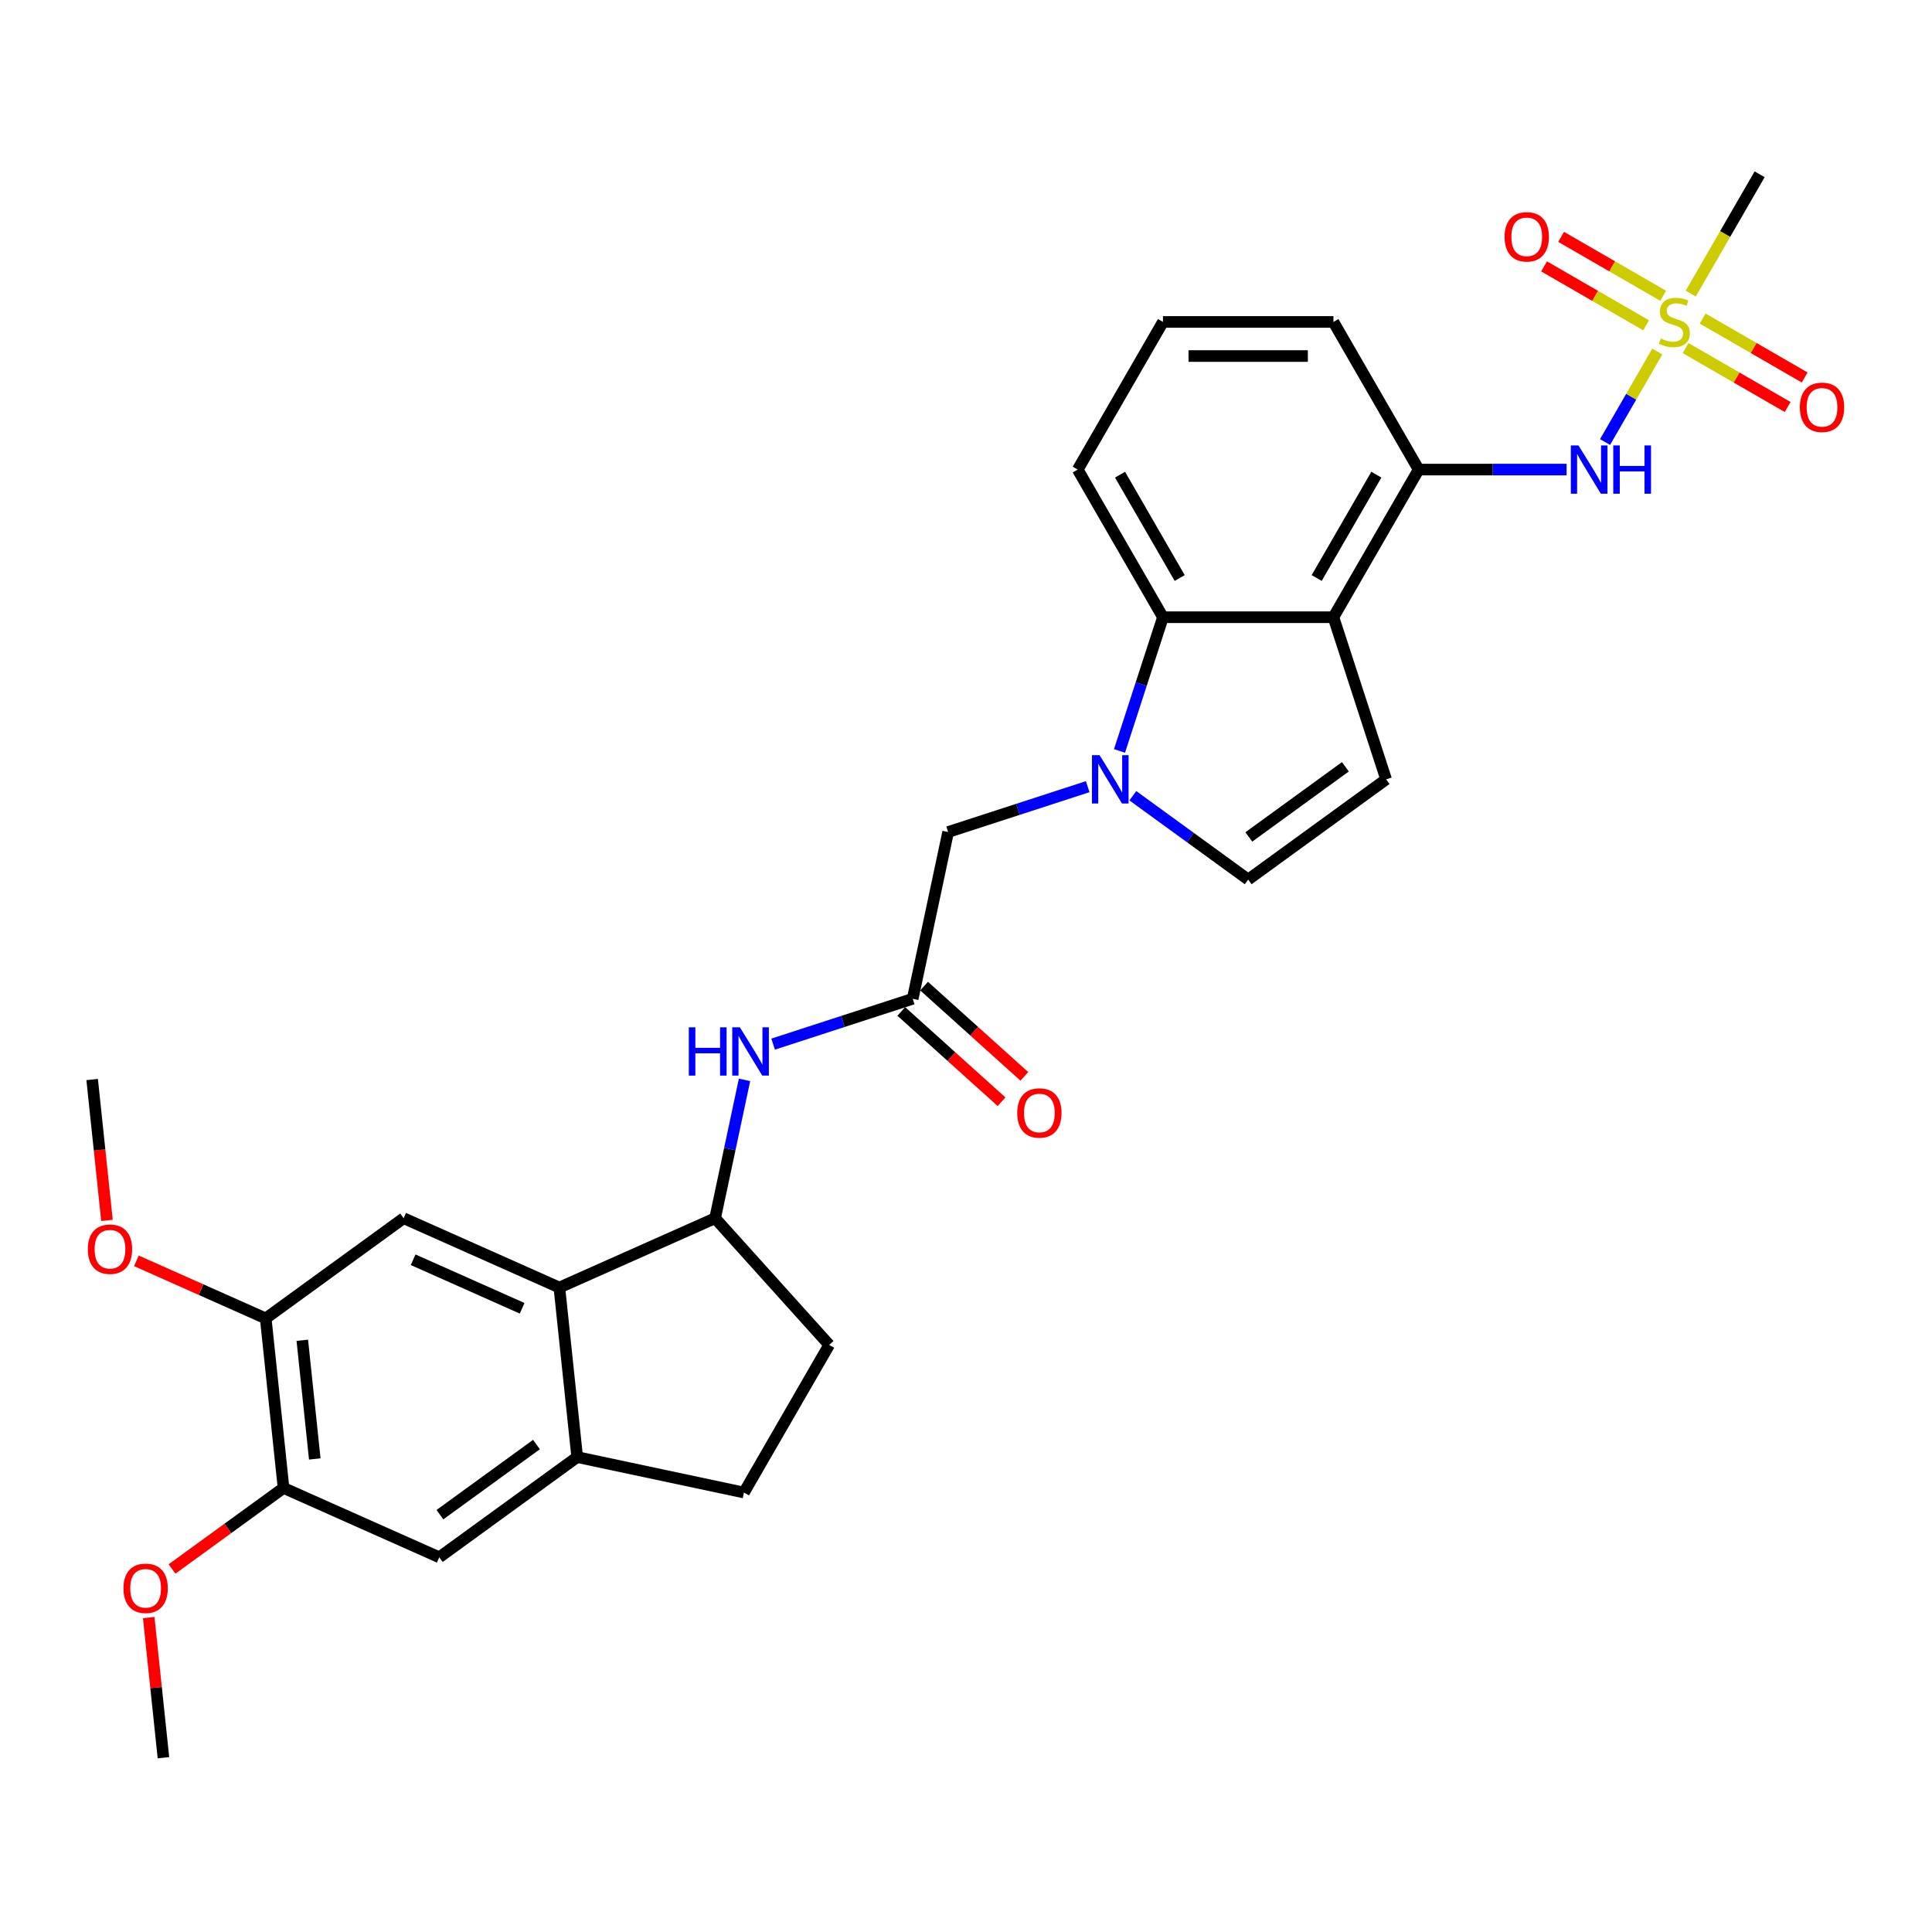 <?xml version='1.0' encoding='iso-8859-1'?>
<svg version='1.1' baseProfile='full'
              xmlns='http://www.w3.org/2000/svg'
                      xmlns:rdkit='http://www.rdkit.org/xml'
                      xmlns:xlink='http://www.w3.org/1999/xlink'
                  xml:space='preserve'
width='1000px' height='1000px' viewBox='0 0 1000 1000'>
<!-- END OF HEADER -->
<rect style='opacity:1.0;fill:#FFFFFF;stroke:none' width='1000' height='1000' x='0' y='0'> </rect>
<path class='bond-6' d='M 857.803,181.969 L 844.287,205.381' style='fill:none;fill-rule:evenodd;stroke:#CCCC00;stroke-width:6px;stroke-linecap:butt;stroke-linejoin:miter;stroke-opacity:1' />
<path class='bond-6' d='M 844.287,205.381 L 830.77,228.792' style='fill:none;fill-rule:evenodd;stroke:#0000FF;stroke-width:6px;stroke-linecap:butt;stroke-linejoin:miter;stroke-opacity:1' />
<path class='bond-17' d='M 860.851,153.092 L 834.443,137.845' style='fill:none;fill-rule:evenodd;stroke:#CCCC00;stroke-width:6px;stroke-linecap:butt;stroke-linejoin:miter;stroke-opacity:1' />
<path class='bond-17' d='M 834.443,137.845 L 808.034,122.598' style='fill:none;fill-rule:evenodd;stroke:#FF0000;stroke-width:6px;stroke-linecap:butt;stroke-linejoin:miter;stroke-opacity:1' />
<path class='bond-17' d='M 852.027,168.375 L 825.619,153.128' style='fill:none;fill-rule:evenodd;stroke:#CCCC00;stroke-width:6px;stroke-linecap:butt;stroke-linejoin:miter;stroke-opacity:1' />
<path class='bond-17' d='M 825.619,153.128 L 799.211,137.882' style='fill:none;fill-rule:evenodd;stroke:#FF0000;stroke-width:6px;stroke-linecap:butt;stroke-linejoin:miter;stroke-opacity:1' />
<path class='bond-18' d='M 872.464,180.174 L 898.872,195.421' style='fill:none;fill-rule:evenodd;stroke:#CCCC00;stroke-width:6px;stroke-linecap:butt;stroke-linejoin:miter;stroke-opacity:1' />
<path class='bond-18' d='M 898.872,195.421 L 925.28,210.668' style='fill:none;fill-rule:evenodd;stroke:#FF0000;stroke-width:6px;stroke-linecap:butt;stroke-linejoin:miter;stroke-opacity:1' />
<path class='bond-18' d='M 881.287,164.891 L 907.696,180.138' style='fill:none;fill-rule:evenodd;stroke:#CCCC00;stroke-width:6px;stroke-linecap:butt;stroke-linejoin:miter;stroke-opacity:1' />
<path class='bond-18' d='M 907.696,180.138 L 934.104,195.385' style='fill:none;fill-rule:evenodd;stroke:#FF0000;stroke-width:6px;stroke-linecap:butt;stroke-linejoin:miter;stroke-opacity:1' />
<path class='bond-22' d='M 875.124,151.968 L 892.951,121.092' style='fill:none;fill-rule:evenodd;stroke:#CCCC00;stroke-width:6px;stroke-linecap:butt;stroke-linejoin:miter;stroke-opacity:1' />
<path class='bond-22' d='M 892.951,121.092 L 910.777,90.216' style='fill:none;fill-rule:evenodd;stroke:#000000;stroke-width:6px;stroke-linecap:butt;stroke-linejoin:miter;stroke-opacity:1' />
<path class='bond-0' d='M 579.451,388.686 L 590.696,354.077' style='fill:none;fill-rule:evenodd;stroke:#0000FF;stroke-width:6px;stroke-linecap:butt;stroke-linejoin:miter;stroke-opacity:1' />
<path class='bond-0' d='M 590.696,354.077 L 601.941,319.467' style='fill:none;fill-rule:evenodd;stroke:#000000;stroke-width:6px;stroke-linecap:butt;stroke-linejoin:miter;stroke-opacity:1' />
<path class='bond-14' d='M 562.991,407.183 L 526.873,418.919' style='fill:none;fill-rule:evenodd;stroke:#0000FF;stroke-width:6px;stroke-linecap:butt;stroke-linejoin:miter;stroke-opacity:1' />
<path class='bond-14' d='M 526.873,418.919 L 490.754,430.654' style='fill:none;fill-rule:evenodd;stroke:#000000;stroke-width:6px;stroke-linecap:butt;stroke-linejoin:miter;stroke-opacity:1' />
<path class='bond-31' d='M 586.357,411.875 L 616.209,433.564' style='fill:none;fill-rule:evenodd;stroke:#0000FF;stroke-width:6px;stroke-linecap:butt;stroke-linejoin:miter;stroke-opacity:1' />
<path class='bond-31' d='M 616.209,433.564 L 646.061,455.252' style='fill:none;fill-rule:evenodd;stroke:#000000;stroke-width:6px;stroke-linecap:butt;stroke-linejoin:miter;stroke-opacity:1' />
<path class='bond-1' d='M 690.18,319.467 L 734.299,243.05' style='fill:none;fill-rule:evenodd;stroke:#000000;stroke-width:6px;stroke-linecap:butt;stroke-linejoin:miter;stroke-opacity:1' />
<path class='bond-1' d='M 681.515,299.181 L 712.398,245.689' style='fill:none;fill-rule:evenodd;stroke:#000000;stroke-width:6px;stroke-linecap:butt;stroke-linejoin:miter;stroke-opacity:1' />
<path class='bond-2' d='M 690.18,319.467 L 601.941,319.467' style='fill:none;fill-rule:evenodd;stroke:#000000;stroke-width:6px;stroke-linecap:butt;stroke-linejoin:miter;stroke-opacity:1' />
<path class='bond-4' d='M 690.18,319.467 L 717.447,403.387' style='fill:none;fill-rule:evenodd;stroke:#000000;stroke-width:6px;stroke-linecap:butt;stroke-linejoin:miter;stroke-opacity:1' />
<path class='bond-30' d='M 601.941,319.467 L 557.822,243.05' style='fill:none;fill-rule:evenodd;stroke:#000000;stroke-width:6px;stroke-linecap:butt;stroke-linejoin:miter;stroke-opacity:1' />
<path class='bond-30' d='M 610.607,299.181 L 579.723,245.689' style='fill:none;fill-rule:evenodd;stroke:#000000;stroke-width:6px;stroke-linecap:butt;stroke-linejoin:miter;stroke-opacity:1' />
<path class='bond-3' d='M 289.532,666.432 L 370.142,630.542' style='fill:none;fill-rule:evenodd;stroke:#000000;stroke-width:6px;stroke-linecap:butt;stroke-linejoin:miter;stroke-opacity:1' />
<path class='bond-7' d='M 289.532,666.432 L 298.756,754.188' style='fill:none;fill-rule:evenodd;stroke:#000000;stroke-width:6px;stroke-linecap:butt;stroke-linejoin:miter;stroke-opacity:1' />
<path class='bond-9' d='M 289.532,666.432 L 208.922,630.542' style='fill:none;fill-rule:evenodd;stroke:#000000;stroke-width:6px;stroke-linecap:butt;stroke-linejoin:miter;stroke-opacity:1' />
<path class='bond-9' d='M 270.263,677.171 L 213.836,652.048' style='fill:none;fill-rule:evenodd;stroke:#000000;stroke-width:6px;stroke-linecap:butt;stroke-linejoin:miter;stroke-opacity:1' />
<path class='bond-5' d='M 717.447,403.387 L 646.061,455.252' style='fill:none;fill-rule:evenodd;stroke:#000000;stroke-width:6px;stroke-linecap:butt;stroke-linejoin:miter;stroke-opacity:1' />
<path class='bond-5' d='M 696.366,396.889 L 646.396,433.195' style='fill:none;fill-rule:evenodd;stroke:#000000;stroke-width:6px;stroke-linecap:butt;stroke-linejoin:miter;stroke-opacity:1' />
<path class='bond-8' d='M 810.855,243.05 L 772.577,243.05' style='fill:none;fill-rule:evenodd;stroke:#0000FF;stroke-width:6px;stroke-linecap:butt;stroke-linejoin:miter;stroke-opacity:1' />
<path class='bond-8' d='M 772.577,243.05 L 734.299,243.05' style='fill:none;fill-rule:evenodd;stroke:#000000;stroke-width:6px;stroke-linecap:butt;stroke-linejoin:miter;stroke-opacity:1' />
<path class='bond-15' d='M 298.756,754.188 L 227.369,806.053' style='fill:none;fill-rule:evenodd;stroke:#000000;stroke-width:6px;stroke-linecap:butt;stroke-linejoin:miter;stroke-opacity:1' />
<path class='bond-15' d='M 277.675,747.69 L 227.704,783.996' style='fill:none;fill-rule:evenodd;stroke:#000000;stroke-width:6px;stroke-linecap:butt;stroke-linejoin:miter;stroke-opacity:1' />
<path class='bond-32' d='M 298.756,754.188 L 385.066,772.534' style='fill:none;fill-rule:evenodd;stroke:#000000;stroke-width:6px;stroke-linecap:butt;stroke-linejoin:miter;stroke-opacity:1' />
<path class='bond-26' d='M 734.299,243.05 L 690.18,166.633' style='fill:none;fill-rule:evenodd;stroke:#000000;stroke-width:6px;stroke-linecap:butt;stroke-linejoin:miter;stroke-opacity:1' />
<path class='bond-13' d='M 208.922,630.542 L 137.536,682.408' style='fill:none;fill-rule:evenodd;stroke:#000000;stroke-width:6px;stroke-linecap:butt;stroke-linejoin:miter;stroke-opacity:1' />
<path class='bond-10' d='M 370.142,630.542 L 377.753,594.737' style='fill:none;fill-rule:evenodd;stroke:#000000;stroke-width:6px;stroke-linecap:butt;stroke-linejoin:miter;stroke-opacity:1' />
<path class='bond-10' d='M 377.753,594.737 L 385.364,558.933' style='fill:none;fill-rule:evenodd;stroke:#0000FF;stroke-width:6px;stroke-linecap:butt;stroke-linejoin:miter;stroke-opacity:1' />
<path class='bond-20' d='M 370.142,630.542 L 429.186,696.117' style='fill:none;fill-rule:evenodd;stroke:#000000;stroke-width:6px;stroke-linecap:butt;stroke-linejoin:miter;stroke-opacity:1' />
<path class='bond-11' d='M 472.408,516.965 L 490.754,430.654' style='fill:none;fill-rule:evenodd;stroke:#000000;stroke-width:6px;stroke-linecap:butt;stroke-linejoin:miter;stroke-opacity:1' />
<path class='bond-12' d='M 472.408,516.965 L 436.29,528.7' style='fill:none;fill-rule:evenodd;stroke:#000000;stroke-width:6px;stroke-linecap:butt;stroke-linejoin:miter;stroke-opacity:1' />
<path class='bond-12' d='M 436.29,528.7 L 400.171,540.436' style='fill:none;fill-rule:evenodd;stroke:#0000FF;stroke-width:6px;stroke-linecap:butt;stroke-linejoin:miter;stroke-opacity:1' />
<path class='bond-21' d='M 466.504,523.522 L 492.452,546.886' style='fill:none;fill-rule:evenodd;stroke:#000000;stroke-width:6px;stroke-linecap:butt;stroke-linejoin:miter;stroke-opacity:1' />
<path class='bond-21' d='M 492.452,546.886 L 518.401,570.251' style='fill:none;fill-rule:evenodd;stroke:#FF0000;stroke-width:6px;stroke-linecap:butt;stroke-linejoin:miter;stroke-opacity:1' />
<path class='bond-21' d='M 478.313,510.407 L 504.261,533.771' style='fill:none;fill-rule:evenodd;stroke:#000000;stroke-width:6px;stroke-linecap:butt;stroke-linejoin:miter;stroke-opacity:1' />
<path class='bond-21' d='M 504.261,533.771 L 530.21,557.136' style='fill:none;fill-rule:evenodd;stroke:#FF0000;stroke-width:6px;stroke-linecap:butt;stroke-linejoin:miter;stroke-opacity:1' />
<path class='bond-16' d='M 137.536,682.408 L 146.759,770.163' style='fill:none;fill-rule:evenodd;stroke:#000000;stroke-width:6px;stroke-linecap:butt;stroke-linejoin:miter;stroke-opacity:1' />
<path class='bond-16' d='M 156.47,693.726 L 162.927,755.155' style='fill:none;fill-rule:evenodd;stroke:#000000;stroke-width:6px;stroke-linecap:butt;stroke-linejoin:miter;stroke-opacity:1' />
<path class='bond-23' d='M 137.536,682.408 L 104.069,667.508' style='fill:none;fill-rule:evenodd;stroke:#000000;stroke-width:6px;stroke-linecap:butt;stroke-linejoin:miter;stroke-opacity:1' />
<path class='bond-23' d='M 104.069,667.508 L 70.603,652.607' style='fill:none;fill-rule:evenodd;stroke:#FF0000;stroke-width:6px;stroke-linecap:butt;stroke-linejoin:miter;stroke-opacity:1' />
<path class='bond-33' d='M 227.369,806.053 L 146.759,770.163' style='fill:none;fill-rule:evenodd;stroke:#000000;stroke-width:6px;stroke-linecap:butt;stroke-linejoin:miter;stroke-opacity:1' />
<path class='bond-24' d='M 146.759,770.163 L 117.904,791.127' style='fill:none;fill-rule:evenodd;stroke:#000000;stroke-width:6px;stroke-linecap:butt;stroke-linejoin:miter;stroke-opacity:1' />
<path class='bond-24' d='M 117.904,791.127 L 89.049,812.092' style='fill:none;fill-rule:evenodd;stroke:#FF0000;stroke-width:6px;stroke-linecap:butt;stroke-linejoin:miter;stroke-opacity:1' />
<path class='bond-19' d='M 385.066,772.534 L 429.186,696.117' style='fill:none;fill-rule:evenodd;stroke:#000000;stroke-width:6px;stroke-linecap:butt;stroke-linejoin:miter;stroke-opacity:1' />
<path class='bond-28' d='M 55.366,631.676 L 51.534,595.219' style='fill:none;fill-rule:evenodd;stroke:#FF0000;stroke-width:6px;stroke-linecap:butt;stroke-linejoin:miter;stroke-opacity:1' />
<path class='bond-28' d='M 51.534,595.219 L 47.702,558.763' style='fill:none;fill-rule:evenodd;stroke:#000000;stroke-width:6px;stroke-linecap:butt;stroke-linejoin:miter;stroke-opacity:1' />
<path class='bond-29' d='M 76.973,837.259 L 80.785,873.521' style='fill:none;fill-rule:evenodd;stroke:#FF0000;stroke-width:6px;stroke-linecap:butt;stroke-linejoin:miter;stroke-opacity:1' />
<path class='bond-29' d='M 80.785,873.521 L 84.596,909.784' style='fill:none;fill-rule:evenodd;stroke:#000000;stroke-width:6px;stroke-linecap:butt;stroke-linejoin:miter;stroke-opacity:1' />
<path class='bond-25' d='M 557.822,243.05 L 601.941,166.633' style='fill:none;fill-rule:evenodd;stroke:#000000;stroke-width:6px;stroke-linecap:butt;stroke-linejoin:miter;stroke-opacity:1' />
<path class='bond-27' d='M 690.18,166.633 L 601.941,166.633' style='fill:none;fill-rule:evenodd;stroke:#000000;stroke-width:6px;stroke-linecap:butt;stroke-linejoin:miter;stroke-opacity:1' />
<path class='bond-27' d='M 676.944,184.281 L 615.177,184.281' style='fill:none;fill-rule:evenodd;stroke:#000000;stroke-width:6px;stroke-linecap:butt;stroke-linejoin:miter;stroke-opacity:1' />
<path  class='atom-0' d='M 859.598 175.21
Q 859.881 175.316, 861.045 175.81
Q 862.21 176.304, 863.481 176.622
Q 864.787 176.904, 866.057 176.904
Q 868.422 176.904, 869.799 175.775
Q 871.175 174.61, 871.175 172.598
Q 871.175 171.221, 870.469 170.374
Q 869.799 169.527, 868.74 169.068
Q 867.681 168.61, 865.916 168.08
Q 863.693 167.41, 862.351 166.774
Q 861.045 166.139, 860.093 164.798
Q 859.175 163.456, 859.175 161.198
Q 859.175 158.056, 861.293 156.115
Q 863.446 154.174, 867.681 154.174
Q 870.575 154.174, 873.858 155.55
L 873.046 158.268
Q 870.046 157.033, 867.787 157.033
Q 865.352 157.033, 864.01 158.056
Q 862.669 159.045, 862.704 160.774
Q 862.704 162.115, 863.375 162.927
Q 864.081 163.739, 865.069 164.198
Q 866.093 164.657, 867.787 165.186
Q 870.046 165.892, 871.387 166.598
Q 872.728 167.304, 873.681 168.751
Q 874.67 170.163, 874.67 172.598
Q 874.67 176.057, 872.34 177.928
Q 870.046 179.763, 866.199 179.763
Q 863.975 179.763, 862.281 179.269
Q 860.622 178.81, 858.645 177.998
L 859.598 175.21
' fill='#CCCC00'/>
<path  class='atom-1' d='M 569.15 390.892
L 577.339 404.128
Q 578.151 405.434, 579.457 407.799
Q 580.763 410.164, 580.833 410.305
L 580.833 390.892
L 584.151 390.892
L 584.151 415.882
L 580.727 415.882
L 571.939 401.41
Q 570.915 399.716, 569.821 397.775
Q 568.762 395.834, 568.444 395.234
L 568.444 415.882
L 565.197 415.882
L 565.197 390.892
L 569.15 390.892
' fill='#0000FF'/>
<path  class='atom-7' d='M 817.014 230.555
L 825.203 243.791
Q 826.015 245.097, 827.321 247.462
Q 828.627 249.827, 828.697 249.968
L 828.697 230.555
L 832.015 230.555
L 832.015 255.545
L 828.591 255.545
L 819.803 241.073
Q 818.779 239.379, 817.685 237.438
Q 816.626 235.497, 816.308 234.897
L 816.308 255.545
L 813.061 255.545
L 813.061 230.555
L 817.014 230.555
' fill='#0000FF'/>
<path  class='atom-7' d='M 835.015 230.555
L 838.403 230.555
L 838.403 241.179
L 851.18 241.179
L 851.18 230.555
L 854.569 230.555
L 854.569 255.545
L 851.18 255.545
L 851.18 244.003
L 838.403 244.003
L 838.403 255.545
L 835.015 255.545
L 835.015 230.555
' fill='#0000FF'/>
<path  class='atom-13' d='M 356.528 531.737
L 359.917 531.737
L 359.917 542.361
L 372.694 542.361
L 372.694 531.737
L 376.082 531.737
L 376.082 556.727
L 372.694 556.727
L 372.694 545.185
L 359.917 545.185
L 359.917 556.727
L 356.528 556.727
L 356.528 531.737
' fill='#0000FF'/>
<path  class='atom-13' d='M 382.965 531.737
L 391.153 544.973
Q 391.965 546.279, 393.271 548.644
Q 394.577 551.009, 394.647 551.15
L 394.647 531.737
L 397.965 531.737
L 397.965 556.727
L 394.541 556.727
L 385.753 542.255
Q 384.729 540.561, 383.635 538.62
Q 382.576 536.679, 382.259 536.079
L 382.259 556.727
L 379.011 556.727
L 379.011 531.737
L 382.965 531.737
' fill='#0000FF'/>
<path  class='atom-18' d='M 778.769 122.584
Q 778.769 116.584, 781.734 113.231
Q 784.699 109.878, 790.241 109.878
Q 795.782 109.878, 798.747 113.231
Q 801.712 116.584, 801.712 122.584
Q 801.712 128.655, 798.711 132.114
Q 795.711 135.538, 790.241 135.538
Q 784.734 135.538, 781.734 132.114
Q 778.769 128.69, 778.769 122.584
M 790.241 132.714
Q 794.052 132.714, 796.1 130.173
Q 798.182 127.596, 798.182 122.584
Q 798.182 117.678, 796.1 115.208
Q 794.052 112.702, 790.241 112.702
Q 786.429 112.702, 784.346 115.172
Q 782.299 117.643, 782.299 122.584
Q 782.299 127.632, 784.346 130.173
Q 786.429 132.714, 790.241 132.714
' fill='#FF0000'/>
<path  class='atom-19' d='M 931.603 210.823
Q 931.603 204.823, 934.568 201.47
Q 937.533 198.117, 943.074 198.117
Q 948.616 198.117, 951.581 201.47
Q 954.545 204.823, 954.545 210.823
Q 954.545 216.894, 951.545 220.353
Q 948.545 223.776, 943.074 223.776
Q 937.568 223.776, 934.568 220.353
Q 931.603 216.929, 931.603 210.823
M 943.074 220.953
Q 946.886 220.953, 948.933 218.412
Q 951.016 215.835, 951.016 210.823
Q 951.016 205.917, 948.933 203.446
Q 946.886 200.94, 943.074 200.94
Q 939.263 200.94, 937.18 203.411
Q 935.133 205.882, 935.133 210.823
Q 935.133 215.87, 937.18 218.412
Q 939.263 220.953, 943.074 220.953
' fill='#FF0000'/>
<path  class='atom-22' d='M 526.511 576.079
Q 526.511 570.078, 529.476 566.725
Q 532.441 563.372, 537.982 563.372
Q 543.524 563.372, 546.489 566.725
Q 549.453 570.078, 549.453 576.079
Q 549.453 582.149, 546.453 585.608
Q 543.453 589.032, 537.982 589.032
Q 532.476 589.032, 529.476 585.608
Q 526.511 582.185, 526.511 576.079
M 537.982 586.208
Q 541.794 586.208, 543.841 583.667
Q 545.924 581.09, 545.924 576.079
Q 545.924 571.172, 543.841 568.702
Q 541.794 566.196, 537.982 566.196
Q 534.17 566.196, 532.088 568.666
Q 530.041 571.137, 530.041 576.079
Q 530.041 581.126, 532.088 583.667
Q 534.17 586.208, 537.982 586.208
' fill='#FF0000'/>
<path  class='atom-24' d='M 45.455 646.589
Q 45.455 640.588, 48.419 637.235
Q 51.384 633.882, 56.926 633.882
Q 62.467 633.882, 65.432 637.235
Q 68.397 640.588, 68.397 646.589
Q 68.397 652.659, 65.397 656.118
Q 62.396 659.542, 56.926 659.542
Q 51.419 659.542, 48.419 656.118
Q 45.455 652.695, 45.455 646.589
M 56.926 656.718
Q 60.737 656.718, 62.785 654.177
Q 64.867 651.6, 64.867 646.589
Q 64.867 641.682, 62.785 639.212
Q 60.737 636.706, 56.926 636.706
Q 53.114 636.706, 51.031 639.176
Q 48.984 641.647, 48.984 646.589
Q 48.984 651.636, 51.031 654.177
Q 53.114 656.718, 56.926 656.718
' fill='#FF0000'/>
<path  class='atom-25' d='M 63.901 822.099
Q 63.901 816.099, 66.866 812.746
Q 69.831 809.393, 75.373 809.393
Q 80.914 809.393, 83.879 812.746
Q 86.844 816.099, 86.844 822.099
Q 86.844 828.17, 83.843 831.629
Q 80.843 835.053, 75.373 835.053
Q 69.866 835.053, 66.866 831.629
Q 63.901 828.205, 63.901 822.099
M 75.373 832.229
Q 79.184 832.229, 81.231 829.688
Q 83.314 827.111, 83.314 822.099
Q 83.314 817.193, 81.231 814.722
Q 79.184 812.216, 75.373 812.216
Q 71.561 812.216, 69.478 814.687
Q 67.431 817.158, 67.431 822.099
Q 67.431 827.146, 69.478 829.688
Q 71.561 832.229, 75.373 832.229
' fill='#FF0000'/>
</svg>
